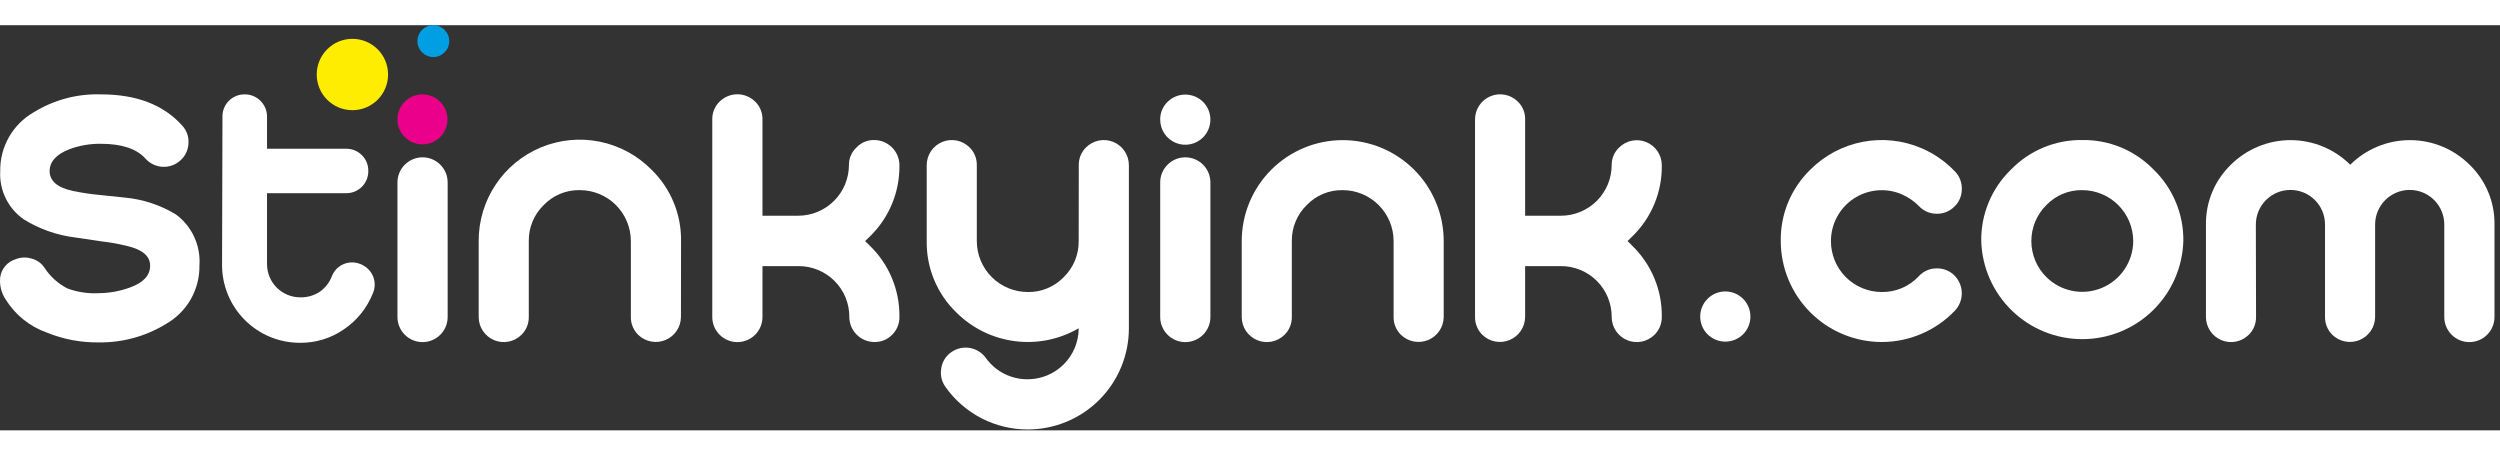 <svg id="js-global-logo" width="225" height="41" viewBox="0 0 253 41" fill="none" xmlns="http://www.w3.org/2000/svg" style="display: block;">
  <rect x="0" y="0" width="253" height="41" fill="#333333" stroke="none"/>
  <g clip-path="url(#clip1)">
  <path d="M19.073 11.93C19.064 12.262 18.988 12.588 18.849 12.889C18.709 13.19 18.51 13.459 18.262 13.68C18.019 13.903 17.734 14.075 17.424 14.186C17.114 14.298 16.784 14.347 16.455 14.33C16.125 14.313 15.803 14.231 15.505 14.089C15.208 13.946 14.942 13.746 14.723 13.5C13.822 12.5 12.316 12 10.203 12C9.118 11.986 8.04 12.172 7.023 12.55C5.713 13.06 5.023 13.79 5.023 14.77C5.023 15.75 5.803 16.44 7.383 16.77C8.185 16.942 8.996 17.069 9.813 17.15L12.592 17.44C14.437 17.606 16.219 18.191 17.802 19.15C18.602 19.74 19.239 20.523 19.655 21.425C20.071 22.327 20.252 23.319 20.183 24.31C20.203 25.509 19.899 26.692 19.305 27.734C18.71 28.775 17.846 29.638 16.802 30.23C14.764 31.48 12.414 32.129 10.023 32.1C8.206 32.128 6.404 31.788 4.723 31.1C3.006 30.489 1.547 29.316 0.583 27.77C0.128 27.098 -0.071 26.286 0.023 25.48C0.084 25.072 0.258 24.69 0.525 24.376C0.791 24.061 1.14 23.827 1.533 23.7C2.052 23.481 2.632 23.45 3.173 23.61C3.711 23.744 4.181 24.071 4.493 24.53C5.068 25.428 5.872 26.156 6.823 26.64C7.829 27.012 8.901 27.175 9.973 27.12C11.072 27.112 12.162 26.913 13.193 26.53C14.543 26.03 15.193 25.3 15.193 24.33C15.193 23.36 14.402 22.69 12.812 22.33C12.013 22.132 11.201 21.985 10.383 21.89L7.603 21.48C5.765 21.254 3.998 20.633 2.423 19.66C1.637 19.119 1.003 18.386 0.583 17.529C0.162 16.673 -0.031 15.723 0.023 14.77C0.003 13.57 0.304 12.388 0.895 11.343C1.486 10.299 2.344 9.431 3.383 8.83C5.435 7.556 7.818 6.919 10.232 7C13.832 7 16.562 8.07 18.422 10.14C18.649 10.377 18.824 10.658 18.936 10.967C19.048 11.275 19.095 11.603 19.073 11.93Z" fill="white"></path>
  <path d="M22.513 9.28C22.505 8.981 22.557 8.683 22.667 8.405C22.777 8.127 22.942 7.873 23.152 7.66C23.362 7.447 23.613 7.279 23.89 7.166C24.167 7.052 24.463 6.996 24.763 7C25.058 6.996 25.351 7.052 25.624 7.163C25.897 7.275 26.145 7.441 26.353 7.65C26.57 7.862 26.741 8.115 26.856 8.396C26.972 8.676 27.028 8.977 27.023 9.28V12.5H35.023C35.319 12.496 35.614 12.551 35.889 12.663C36.163 12.775 36.413 12.94 36.623 13.15C36.832 13.36 36.998 13.609 37.11 13.884C37.221 14.159 37.277 14.453 37.273 14.75C37.277 15.047 37.221 15.341 37.11 15.616C36.998 15.891 36.832 16.14 36.623 16.35C36.413 16.56 36.163 16.725 35.889 16.837C35.614 16.949 35.319 17.004 35.023 17H27.023V24.16C27.02 24.605 27.106 25.045 27.275 25.457C27.444 25.868 27.692 26.241 28.007 26.556C28.321 26.87 28.695 27.119 29.106 27.288C29.517 27.457 29.958 27.543 30.403 27.54C31.082 27.553 31.75 27.366 32.323 27C32.89 26.617 33.326 26.069 33.573 25.43C33.675 25.152 33.834 24.897 34.039 24.682C34.243 24.467 34.49 24.296 34.763 24.18C35.036 24.064 35.331 24.004 35.628 24.004C35.925 24.004 36.219 24.064 36.493 24.18C37.05 24.402 37.498 24.832 37.743 25.38C37.859 25.654 37.919 25.948 37.919 26.245C37.919 26.542 37.859 26.836 37.743 27.11C37.158 28.598 36.137 29.874 34.813 30.77C33.508 31.678 31.952 32.157 30.363 32.14C29.325 32.143 28.297 31.94 27.338 31.544C26.379 31.148 25.508 30.566 24.774 29.831C24.041 29.097 23.46 28.225 23.065 27.265C22.67 26.306 22.469 25.278 22.473 24.24L22.513 9.28Z" fill="white"></path>
  <path d="M45.303 29.53C45.303 30.204 45.035 30.85 44.559 31.326C44.082 31.802 43.436 32.07 42.763 32.07C42.089 32.07 41.443 31.802 40.967 31.326C40.49 30.85 40.223 30.204 40.223 29.53V15.91C40.223 15.236 40.49 14.59 40.967 14.114C41.443 13.638 42.089 13.37 42.763 13.37C43.436 13.37 44.082 13.638 44.559 14.114C45.035 14.59 45.303 15.236 45.303 15.91V29.53Z" fill="white"></path>
  <path d="M68.912 29.53C68.907 30.029 68.756 30.516 68.477 30.93C68.197 31.344 67.803 31.667 67.341 31.859C66.88 32.05 66.373 32.103 65.883 32.009C65.392 31.915 64.94 31.679 64.582 31.33C64.344 31.095 64.156 30.815 64.029 30.506C63.901 30.196 63.838 29.864 63.843 29.53V21.85C63.843 20.482 63.299 19.169 62.331 18.201C61.364 17.234 60.051 16.69 58.682 16.69C58.001 16.674 57.324 16.801 56.694 17.061C56.064 17.32 55.495 17.709 55.023 18.2C54.536 18.674 54.151 19.242 53.892 19.87C53.632 20.497 53.503 21.171 53.513 21.85V29.53C53.517 29.864 53.454 30.196 53.326 30.506C53.199 30.815 53.011 31.095 52.773 31.33C52.417 31.683 51.964 31.924 51.472 32.02C50.98 32.117 50.471 32.066 50.008 31.873C49.544 31.681 49.149 31.356 48.87 30.939C48.592 30.522 48.443 30.032 48.443 29.53V21.85C48.433 19.821 49.028 17.834 50.152 16.145C51.275 14.455 52.877 13.137 54.752 12.361C56.627 11.584 58.69 11.383 60.68 11.784C62.669 12.185 64.494 13.168 65.922 14.61C66.889 15.549 67.654 16.675 68.17 17.92C68.686 19.165 68.942 20.503 68.922 21.85L68.912 29.53Z" fill="white"></path>
  <path d="M86.672 12.38C86.897 12.136 87.171 11.942 87.476 11.811C87.781 11.68 88.111 11.615 88.442 11.62C89.12 11.615 89.772 11.878 90.255 12.352C90.739 12.826 91.014 13.473 91.022 14.15C91.043 15.498 90.788 16.835 90.272 18.08C89.756 19.326 88.99 20.452 88.022 21.39C87.862 21.54 87.712 21.7 87.542 21.85C87.712 21.993 87.873 22.146 88.022 22.31C88.989 23.245 89.754 24.368 90.269 25.61C90.785 26.851 91.042 28.185 91.022 29.53C91.027 29.864 90.964 30.196 90.836 30.506C90.709 30.815 90.521 31.095 90.282 31.33C90.048 31.568 89.768 31.756 89.458 31.882C89.149 32.007 88.817 32.068 88.482 32.06C87.812 32.057 87.17 31.79 86.696 31.316C86.222 30.842 85.955 30.2 85.952 29.53C85.956 28.853 85.826 28.183 85.57 27.557C85.313 26.931 84.934 26.362 84.456 25.883C83.978 25.404 83.41 25.025 82.785 24.767C82.159 24.509 81.489 24.377 80.812 24.38H77.162V29.53C77.162 30.204 76.895 30.85 76.418 31.326C75.942 31.802 75.296 32.07 74.622 32.07C73.949 32.07 73.303 31.802 72.826 31.326C72.35 30.85 72.082 30.204 72.082 29.53V9.53C72.076 9.195 72.139 8.863 72.266 8.553C72.393 8.244 72.583 7.963 72.823 7.73C73.302 7.256 73.948 6.99 74.622 6.99C75.296 6.99 75.943 7.256 76.422 7.73C76.662 7.963 76.852 8.244 76.979 8.553C77.106 8.863 77.169 9.195 77.162 9.53V19.28H80.772C81.449 19.28 82.119 19.146 82.744 18.887C83.369 18.627 83.936 18.247 84.414 17.767C84.892 17.288 85.27 16.719 85.527 16.093C85.784 15.467 85.915 14.797 85.912 14.12C85.912 13.793 85.979 13.47 86.11 13.17C86.241 12.871 86.432 12.601 86.672 12.38Z" fill="white"></path>
  <path d="M109.173 14.15C109.168 13.817 109.231 13.486 109.358 13.179C109.485 12.871 109.674 12.592 109.913 12.36C110.268 12.007 110.719 11.767 111.21 11.67C111.701 11.573 112.21 11.623 112.673 11.815C113.136 12.006 113.531 12.33 113.811 12.745C114.09 13.161 114.24 13.649 114.243 14.15V30.69C114.24 33.4 113.162 35.998 111.246 37.914C109.33 39.83 106.732 40.907 104.023 40.91C102.392 40.915 100.784 40.528 99.334 39.782C97.884 39.035 96.635 37.95 95.693 36.62C95.496 36.352 95.356 36.048 95.28 35.725C95.205 35.402 95.195 35.067 95.253 34.74C95.298 34.413 95.41 34.098 95.582 33.816C95.754 33.534 95.982 33.29 96.253 33.1C96.522 32.907 96.826 32.768 97.149 32.693C97.472 32.617 97.806 32.606 98.133 32.66C98.46 32.714 98.773 32.832 99.054 33.007C99.336 33.182 99.58 33.41 99.773 33.68C100.256 34.354 100.894 34.901 101.634 35.276C102.374 35.65 103.193 35.84 104.023 35.83C105.388 35.825 106.695 35.279 107.658 34.312C108.622 33.344 109.163 32.035 109.163 30.67C107.211 31.805 104.939 32.264 102.701 31.974C100.462 31.685 98.381 30.664 96.783 29.07C95.814 28.133 95.047 27.007 94.531 25.761C94.016 24.516 93.761 23.178 93.783 21.83V14.15C93.785 13.649 93.935 13.161 94.214 12.745C94.494 12.33 94.889 12.006 95.352 11.815C95.815 11.623 96.324 11.573 96.815 11.67C97.306 11.767 97.757 12.007 98.113 12.36C98.351 12.592 98.54 12.871 98.667 13.179C98.794 13.486 98.857 13.817 98.853 14.15V21.83C98.851 22.509 98.984 23.182 99.243 23.81C99.503 24.438 99.883 25.008 100.364 25.489C100.844 25.969 101.415 26.35 102.043 26.609C102.67 26.869 103.343 27.001 104.023 27C104.699 27.011 105.37 26.883 105.995 26.623C106.62 26.364 107.184 25.978 107.653 25.49C108.139 25.016 108.524 24.448 108.783 23.82C109.043 23.193 109.172 22.519 109.163 21.84L109.173 14.15Z" fill="white"></path>
  <path d="M121.753 7.76C122.226 8.237 122.491 8.883 122.491 9.555C122.491 10.227 122.226 10.872 121.753 11.35C121.398 11.706 120.945 11.949 120.453 12.048C119.96 12.147 119.449 12.098 118.984 11.906C118.519 11.714 118.122 11.389 117.842 10.972C117.562 10.554 117.413 10.063 117.413 9.56C117.406 9.225 117.469 8.893 117.596 8.583C117.723 8.274 117.913 7.994 118.153 7.76C118.632 7.286 119.279 7.02 119.953 7.02C120.626 7.02 121.273 7.286 121.753 7.76ZM122.493 29.53C122.493 30.204 122.225 30.85 121.749 31.326C121.272 31.802 120.626 32.07 119.953 32.07C119.279 32.07 118.633 31.802 118.156 31.326C117.68 30.85 117.413 30.204 117.413 29.53V15.91C117.413 15.236 117.68 14.59 118.156 14.114C118.633 13.637 119.279 13.37 119.953 13.37C120.626 13.37 121.272 13.637 121.749 14.114C122.225 14.59 122.493 15.236 122.493 15.91V29.53Z" fill="white"></path>
  <path d="M146.103 29.53C146.098 30.029 145.946 30.516 145.667 30.93C145.387 31.344 144.993 31.667 144.532 31.859C144.07 32.05 143.563 32.102 143.073 32.008C142.582 31.915 142.13 31.678 141.773 31.33C141.534 31.095 141.346 30.815 141.219 30.506C141.091 30.196 141.028 29.864 141.033 29.53V21.85C141.033 20.481 140.489 19.169 139.521 18.201C138.554 17.233 137.241 16.69 135.873 16.69C135.196 16.678 134.525 16.807 133.9 17.067C133.276 17.326 132.711 17.712 132.243 18.2C131.756 18.674 131.371 19.242 131.112 19.869C130.852 20.497 130.723 21.171 130.733 21.85V29.53C130.737 29.864 130.674 30.196 130.547 30.506C130.419 30.815 130.231 31.095 129.993 31.33C129.637 31.683 129.184 31.923 128.692 32.02C128.2 32.117 127.691 32.066 127.228 31.873C126.765 31.681 126.369 31.355 126.09 30.939C125.812 30.521 125.663 30.031 125.663 29.53V21.85C125.663 19.139 126.739 16.54 128.656 14.623C130.573 12.707 133.172 11.63 135.883 11.63C138.593 11.63 141.193 12.707 143.109 14.623C145.026 16.54 146.103 19.139 146.103 21.85V29.53Z" fill="white"></path>
  <path d="M163.853 12.38C164.205 12.027 164.654 11.786 165.144 11.688C165.633 11.589 166.14 11.638 166.602 11.827C167.064 12.016 167.459 12.338 167.739 12.751C168.018 13.164 168.169 13.651 168.173 14.15C168.195 15.498 167.941 16.836 167.425 18.082C166.908 19.327 166.142 20.453 165.173 21.39L164.703 21.85C164.869 21.993 165.026 22.147 165.173 22.31C166.14 23.244 166.906 24.367 167.422 25.609C167.938 26.851 168.194 28.185 168.173 29.53C168.177 29.864 168.114 30.196 167.987 30.506C167.859 30.815 167.671 31.096 167.433 31.33C167.077 31.683 166.624 31.924 166.132 32.02C165.64 32.117 165.131 32.066 164.668 31.873C164.205 31.681 163.809 31.356 163.53 30.939C163.252 30.522 163.103 30.032 163.103 29.53C163.107 28.853 162.976 28.181 162.719 27.555C162.461 26.928 162.082 26.359 161.603 25.88C161.124 25.401 160.555 25.021 159.928 24.764C159.302 24.507 158.63 24.376 157.953 24.38H154.343V29.53C154.338 30.029 154.186 30.516 153.907 30.93C153.627 31.344 153.233 31.667 152.772 31.859C152.311 32.051 151.803 32.103 151.313 32.009C150.822 31.915 150.37 31.679 150.013 31.33C149.774 31.096 149.586 30.815 149.459 30.506C149.332 30.196 149.268 29.864 149.273 29.53V9.53C149.273 9.029 149.422 8.539 149.7 8.122C149.979 7.705 150.375 7.379 150.838 7.187C151.301 6.994 151.81 6.943 152.302 7.04C152.794 7.137 153.247 7.377 153.603 7.73C153.844 7.962 154.035 8.242 154.162 8.552C154.29 8.862 154.351 9.195 154.343 9.53V19.28H157.953C158.63 19.281 159.301 19.149 159.927 18.89C160.553 18.631 161.122 18.251 161.601 17.771C162.079 17.292 162.458 16.722 162.716 16.096C162.974 15.469 163.105 14.798 163.103 14.12C163.102 13.794 163.169 13.472 163.298 13.173C163.427 12.873 163.616 12.604 163.853 12.38Z" fill="white"></path>
  <path d="M195.943 24.61C196.277 24.595 196.611 24.649 196.924 24.767C197.237 24.886 197.522 25.067 197.763 25.3C198.241 25.768 198.518 26.404 198.533 27.074C198.548 27.743 198.3 28.391 197.843 28.88C196.887 29.883 195.737 30.683 194.464 31.229C193.19 31.776 191.819 32.058 190.433 32.06C187.725 32.057 185.128 30.981 183.212 29.067C181.297 27.153 180.218 24.558 180.213 21.85C180.191 20.502 180.446 19.164 180.962 17.919C181.478 16.674 182.244 15.548 183.213 14.61C184.657 13.166 186.501 12.189 188.506 11.803C190.512 11.418 192.586 11.644 194.463 12.45L194.623 12.52C195.833 13.065 196.927 13.839 197.843 14.8C198.076 15.04 198.257 15.325 198.376 15.639C198.495 15.951 198.548 16.285 198.533 16.62C198.532 16.95 198.463 17.277 198.331 17.58C198.198 17.883 198.005 18.155 197.763 18.38C197.523 18.614 197.238 18.797 196.925 18.917C196.612 19.038 196.278 19.093 195.943 19.08C195.611 19.075 195.284 19.003 194.981 18.867C194.678 18.731 194.407 18.535 194.183 18.29C193.686 17.791 193.099 17.39 192.453 17.11C191.67 16.775 190.816 16.64 189.968 16.717C189.121 16.794 188.305 17.081 187.595 17.55C186.885 18.02 186.303 18.659 185.902 19.41C185.5 20.16 185.29 20.999 185.293 21.85C185.291 22.526 185.423 23.195 185.681 23.82C185.939 24.445 186.317 25.013 186.795 25.491C187.272 25.969 187.839 26.349 188.463 26.608C189.088 26.867 189.757 27 190.433 27C191.135 27.012 191.832 26.875 192.478 26.599C193.124 26.324 193.705 25.915 194.183 25.4C194.406 25.155 194.678 24.958 194.981 24.822C195.283 24.686 195.611 24.614 195.943 24.61Z" fill="white"></path>
  <path d="M210.723 11.62C212.069 11.599 213.405 11.855 214.649 12.371C215.892 12.887 217.017 13.652 217.953 14.62C218.921 15.558 219.687 16.684 220.203 17.929C220.719 19.174 220.974 20.512 220.953 21.86C220.87 24.517 219.756 27.036 217.847 28.886C215.939 30.736 213.385 31.77 210.728 31.77C208.07 31.77 205.516 30.736 203.608 28.886C201.699 27.036 200.586 24.517 200.503 21.86C200.481 20.512 200.737 19.174 201.253 17.929C201.768 16.684 202.534 15.558 203.503 14.62C204.438 13.654 205.561 12.889 206.802 12.373C208.044 11.857 209.378 11.601 210.723 11.62ZM207.093 18.2C206.611 18.677 206.229 19.245 205.968 19.87C205.707 20.496 205.573 21.167 205.573 21.845C205.573 22.523 205.707 23.194 205.968 23.82C206.229 24.445 206.611 25.013 207.093 25.49C207.815 26.205 208.732 26.691 209.729 26.886C210.726 27.082 211.758 26.979 212.697 26.59C213.636 26.201 214.439 25.544 215.005 24.701C215.572 23.858 215.877 22.866 215.883 21.85C215.88 20.482 215.336 19.171 214.368 18.204C213.401 17.237 212.09 16.693 210.723 16.69C210.046 16.679 209.375 16.807 208.75 17.067C208.126 17.326 207.561 17.712 207.093 18.2Z" fill="white"></path>
  <path d="M228.312 29.53C228.317 29.864 228.254 30.196 228.126 30.506C227.999 30.815 227.811 31.095 227.572 31.33C227.217 31.683 226.764 31.924 226.272 32.02C225.78 32.117 225.27 32.066 224.807 31.873C224.344 31.681 223.949 31.355 223.67 30.939C223.392 30.521 223.243 30.031 223.242 29.53V20.17C223.227 19.043 223.443 17.925 223.877 16.884C224.31 15.844 224.952 14.903 225.762 14.12C227.368 12.525 229.539 11.63 231.802 11.63C234.066 11.63 236.237 12.525 237.842 14.12C239.448 12.525 241.619 11.63 243.882 11.63C246.146 11.63 248.317 12.525 249.922 14.12C250.733 14.903 251.375 15.844 251.808 16.884C252.242 17.925 252.457 19.043 252.442 20.17V29.53C252.442 30.203 252.175 30.85 251.698 31.326C251.222 31.802 250.576 32.07 249.902 32.07C249.229 32.07 248.583 31.802 248.106 31.326C247.63 30.85 247.362 30.203 247.362 29.53V20.17C247.362 19.242 246.994 18.351 246.337 17.695C245.681 17.039 244.791 16.67 243.862 16.67C242.934 16.67 242.044 17.039 241.388 17.695C240.731 18.351 240.362 19.242 240.362 20.17V29.53C240.357 30.029 240.206 30.516 239.927 30.93C239.647 31.344 239.253 31.667 238.791 31.859C238.33 32.05 237.823 32.102 237.333 32.008C236.842 31.915 236.39 31.678 236.032 31.33C235.794 31.095 235.606 30.815 235.478 30.506C235.351 30.196 235.288 29.864 235.292 29.53V20.17C235.292 19.242 234.924 18.351 234.267 17.695C233.611 17.039 232.721 16.67 231.792 16.67C230.864 16.67 229.974 17.039 229.318 17.695C228.661 18.351 228.292 19.242 228.292 20.17L228.312 29.53Z" fill="white"></path>
  <path d="M176.403 27.69C176.876 28.168 177.141 28.813 177.141 29.485C177.141 30.157 176.876 30.802 176.403 31.28C175.923 31.754 175.277 32.02 174.603 32.02C173.929 32.02 173.282 31.754 172.803 31.28C172.327 30.802 172.06 30.156 172.061 29.481C172.061 28.807 172.33 28.161 172.808 27.685C173.285 27.209 173.932 26.942 174.606 26.943C175.28 26.944 175.927 27.212 176.403 27.69Z" fill="white"></path>
  <path d="M42.753 12.06C44.15 12.06 45.283 10.927 45.283 9.53C45.283 8.133 44.15 7 42.753 7C41.355 7 40.223 8.133 40.223 9.53C40.223 10.927 41.355 12.06 42.753 12.06Z" fill="#EB008B"></path>
  <path d="M35.663 8.6C37.657 8.6 39.273 6.984 39.273 4.99C39.273 2.996 37.657 1.38 35.663 1.38C33.669 1.38 32.053 2.996 32.053 4.99C32.053 6.984 33.669 8.6 35.663 8.6Z" fill="#FFED00"></path>
  <path d="M43.853 3.22C44.742 3.22 45.463 2.499 45.463 1.61C45.463 0.721 44.742 0 43.853 0C42.964 0 42.243 0.721 42.243 1.61C42.243 2.499 42.964 3.22 43.853 3.22Z" fill="#009FE3"></path>
  </g>
  <defs>
  <clipPath id="clip1">
  <rect width="252.42" height="40.91" fill="white"></rect>
  </clipPath>
  </defs>
</svg>